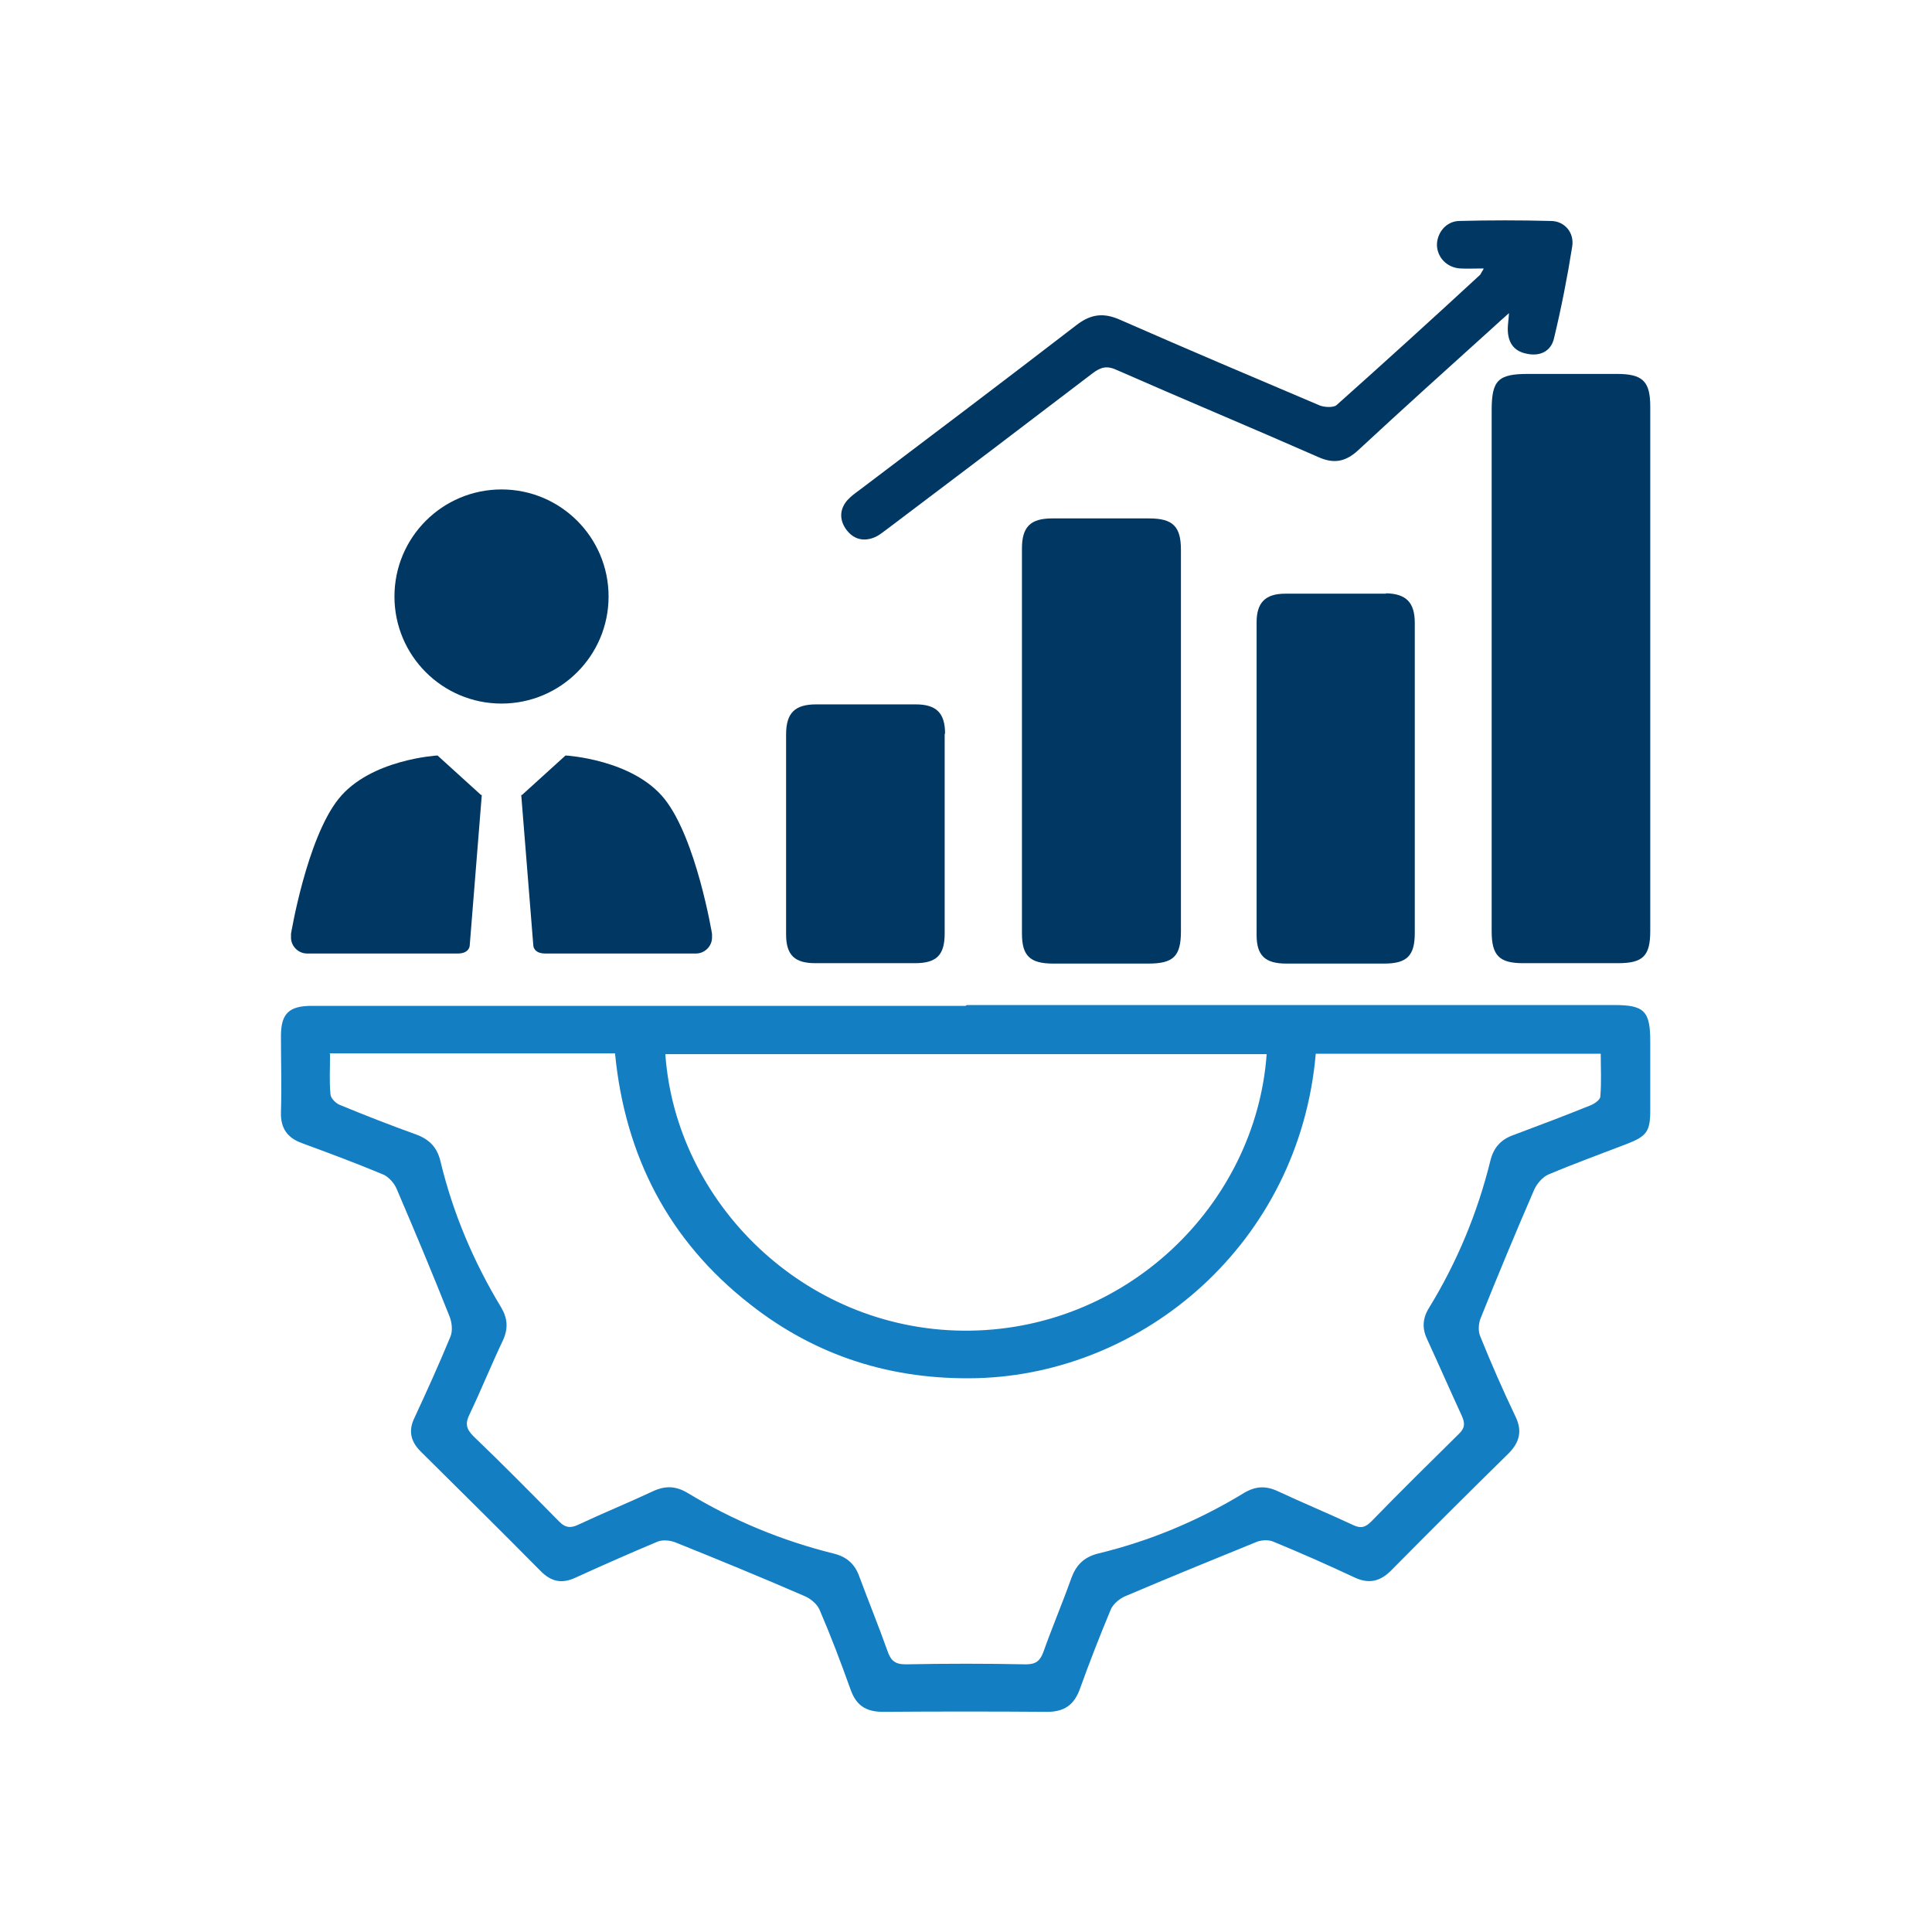 <?xml version="1.0" encoding="UTF-8"?>
<svg xmlns="http://www.w3.org/2000/svg" version="1.1" viewBox="0 0 48 48">
  <defs>
    <style>
      .cls-1 {
        fill: #013863;
      }

      .cls-2 {
        fill: #147ec3;
      }
    </style>
  </defs>
  <!-- Generator: Adobe Illustrator 28.7.1, SVG Export Plug-In . SVG Version: 1.2.0 Build 142)  -->
  <g>
    <g id="Layer_1">
      <g>
        <g>
          <g>
            <path class="cls-1" d="M11.97,19.75l-.3,3.74s0,.2-.3.2h-3.74c-.21,0-.39-.17-.4-.38,0-.03,0-.07,0-.11,0,0,.39-2.36,1.18-3.35s2.46-1.08,2.46-1.08l1.08.98Z"/>
            <path class="cls-1" d="M12.95,19.75l.3,3.74s0,.2.3.2h3.74c.21,0,.39-.17.4-.38,0-.03,0-.07,0-.11,0,0-.39-2.36-1.18-3.35s-2.46-1.08-2.46-1.08l-1.08.98Z"/>
          </g>
          <circle class="cls-1" cx="12.46" cy="14.82" r="2.66"/>
        </g>
        <path class="cls-2" d="M24.02,24.97c5.36,0,10.73,0,16.09,0,.74,0,.89.15.89.9,0,.57,0,1.15,0,1.72,0,.52-.09.64-.58.83-.65.25-1.31.49-1.95.76-.14.06-.28.22-.35.37-.46,1.06-.9,2.12-1.33,3.19-.06.14-.07.34-.01.47.27.67.56,1.33.87,1.98.18.37.1.65-.18.93-.98.96-1.95,1.93-2.91,2.9-.27.27-.55.34-.91.17-.66-.31-1.34-.61-2.02-.89-.12-.05-.31-.04-.44.02-1.08.44-2.16.88-3.24,1.34-.14.06-.29.19-.35.32-.27.65-.53,1.31-.77,1.98-.14.39-.38.57-.81.57-1.36-.01-2.72-.01-4.08,0-.43,0-.67-.16-.81-.56-.24-.67-.49-1.33-.77-1.98-.06-.14-.23-.28-.38-.34-1.06-.46-2.13-.9-3.2-1.33-.13-.05-.31-.07-.44-.02-.69.29-1.37.59-2.05.9-.33.15-.59.1-.85-.16-.99-1-1.99-1.99-2.99-2.98-.25-.25-.31-.52-.15-.84.31-.67.61-1.33.89-2.01.06-.14.04-.35-.02-.5-.42-1.06-.86-2.11-1.31-3.16-.06-.15-.2-.31-.34-.37-.67-.28-1.34-.53-2.02-.78-.36-.13-.53-.37-.52-.76.02-.63,0-1.27,0-1.9,0-.56.2-.75.77-.75,5.41,0,10.83,0,16.24,0ZM8.2,26.18c0,.36-.02.68.01,1,0,.1.13.23.23.27.63.26,1.27.51,1.91.74.32.12.51.32.59.65.31,1.29.82,2.5,1.51,3.64.16.27.18.52.05.81-.29.61-.54,1.23-.83,1.84-.11.22-.1.36.09.55.72.69,1.42,1.4,2.12,2.11.17.18.31.18.51.08.6-.28,1.21-.53,1.81-.81.31-.15.58-.15.88.03,1.14.69,2.35,1.19,3.64,1.51.32.08.52.26.63.57.23.62.48,1.23.7,1.85.08.23.18.33.45.33,1-.02,2-.02,2.99,0,.25,0,.35-.09.43-.3.22-.62.48-1.23.7-1.85.12-.32.31-.51.65-.6,1.29-.31,2.51-.82,3.64-1.51.29-.17.54-.18.84-.04.62.29,1.25.55,1.87.84.19.09.3.06.45-.09.71-.73,1.44-1.45,2.17-2.17.16-.15.16-.27.08-.45-.29-.63-.57-1.27-.86-1.9-.13-.27-.12-.52.04-.78.7-1.14,1.21-2.37,1.53-3.67.08-.32.26-.52.57-.63.64-.24,1.28-.48,1.92-.74.1-.04.24-.14.24-.22.03-.35.01-.71.01-1.06h-7.08c-.41,4.71-4.27,7.95-8.42,8.06-2.1.05-3.99-.54-5.64-1.84-2.02-1.58-3.1-3.68-3.35-6.23h-7.1ZM31.47,26.19h-14.94c.26,3.69,3.44,6.83,7.39,6.87,4.05.04,7.28-3.13,7.55-6.87Z"/>
        <path class="cls-1" d="M36.86,6.67c-.22,0-.4.01-.58,0-.33-.02-.57-.27-.58-.58,0-.3.22-.59.55-.6.76-.02,1.52-.02,2.28,0,.34,0,.59.29.53.64-.12.76-.27,1.52-.45,2.27-.07.32-.34.46-.67.39-.33-.06-.48-.28-.48-.62,0-.11.02-.21.03-.39-.17.15-.28.25-.4.36-1.12,1.01-2.24,2.02-3.34,3.04-.32.3-.62.35-1.01.17-1.66-.73-3.34-1.43-5-2.16-.24-.11-.39-.07-.59.08-1.69,1.29-3.39,2.58-5.09,3.86-.1.07-.2.16-.31.21-.29.13-.55.06-.73-.19-.17-.24-.16-.5.03-.72.09-.1.2-.18.31-.26,1.8-1.36,3.6-2.72,5.38-4.09.36-.28.68-.32,1.1-.13,1.64.72,3.29,1.42,4.94,2.12.12.05.34.06.42,0,1.2-1.07,2.39-2.15,3.57-3.24.02-.02.03-.06.08-.13Z"/>
        <g>
          <path class="cls-1" d="M41,10.1c0-.63-.19-.81-.83-.81-.74,0-1.47,0-2.21,0-.74,0-.9.16-.9.9,0,2.89,0,5.78,0,8.66,0,1.43,0,2.86,0,4.29,0,.6.19.79.78.79.79,0,1.57,0,2.36,0,.62,0,.8-.18.8-.8,0-2.18,0-4.36,0-6.54s0-4.33,0-6.5Z"/>
          <path class="cls-1" d="M28.53,12.88c-.8,0-1.6,0-2.39,0-.54,0-.75.21-.75.75,0,3.19,0,6.37,0,9.56,0,.56.2.75.78.75.79,0,1.57,0,2.36,0,.62,0,.81-.18.81-.8,0-1.58,0-3.16,0-4.74,0-1.58,0-3.16,0-4.74,0-.58-.2-.78-.79-.78Z"/>
          <path class="cls-1" d="M34.44,14.75c-.84,0-1.67,0-2.51,0-.49,0-.71.22-.71.71,0,2.59,0,5.18,0,7.77,0,.51.21.71.74.71.81,0,1.62,0,2.43,0,.57,0,.76-.2.76-.76,0-1.28,0-2.56,0-3.85s0-2.56,0-3.85c0-.51-.21-.73-.72-.74Z"/>
          <path class="cls-1" d="M23.48,18.23c0-.51-.21-.73-.73-.73-.82,0-1.65,0-2.47,0-.53,0-.75.21-.75.75,0,1.65,0,3.31,0,4.96,0,.52.21.72.73.72.82,0,1.65,0,2.47,0,.54,0,.74-.2.74-.74,0-.82,0-1.64,0-2.46,0-.83,0-1.67,0-2.5Z"/>
        </g>
      </g>
    </g>
  </g>
</svg>